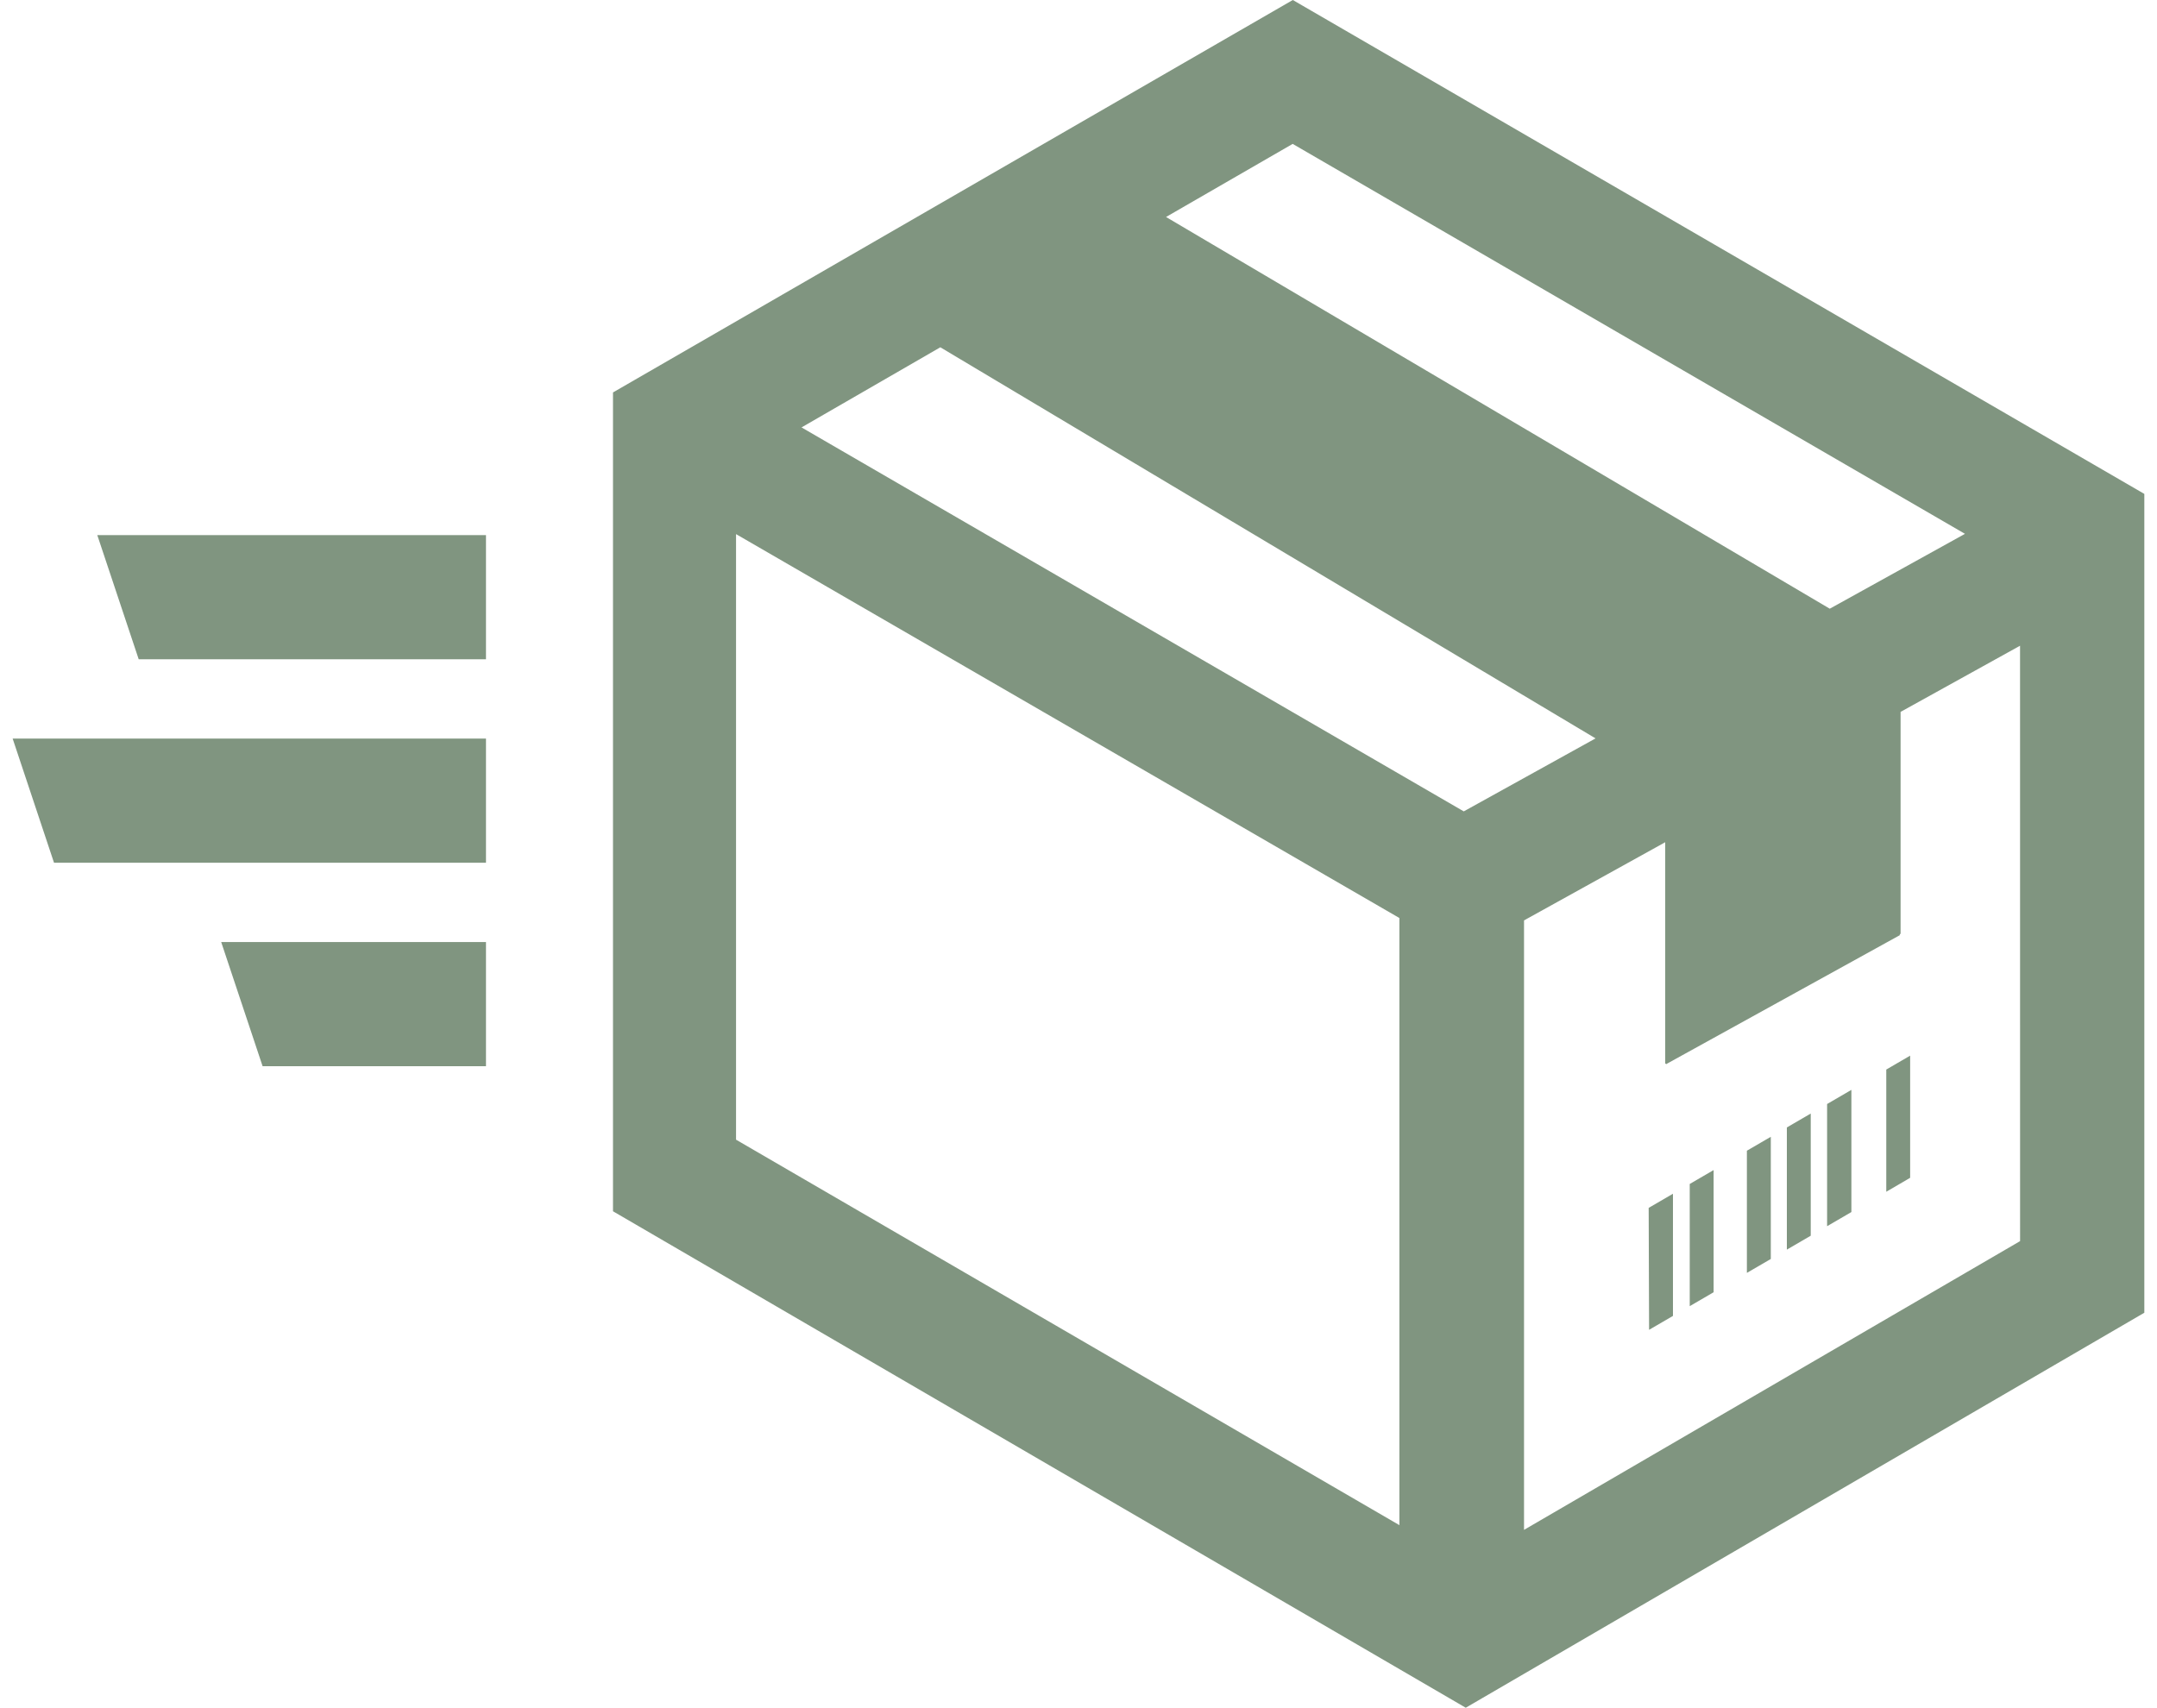 <?xml version="1.0" encoding="utf-8"?>
<!-- Generator: Adobe Illustrator 17.0.0, SVG Export Plug-In . SVG Version: 6.00 Build 0)  -->
<!DOCTYPE svg PUBLIC "-//W3C//DTD SVG 1.1//EN" "http://www.w3.org/Graphics/SVG/1.1/DTD/svg11.dtd">
<svg version="1.1" xmlns="http://www.w3.org/2000/svg" xmlns:xlink="http://www.w3.org/1999/xlink" x="0px" y="0px"
	 width="63.141px" height="50px" viewBox="0 0 63.141 50" enable-background="new 0 0 63.141 50" xml:space="preserve">
<g id="sicherheit" display="none">
	<path id="lock-icon" display="inline" fill="#809580" d="M18.14,21.035V13.43C18.14,6.024,24.165,0,31.57,0
		C38.976,0,45,6.025,45,13.43v7.605h-6.068V13.43c0-4.06-3.303-7.362-7.363-7.362s-7.362,3.303-7.362,7.362v7.605H18.14z
		 M13.609,24.676V50h35.922V24.676H13.609z"/>
</g>
<g id="qualität" display="none">
	<path id="check-mark-9-icon" display="inline" fill="#809580" d="M0,21.96c7.263,1.514,17.048,3.755,24.121,8.359
		C32.427,19.19,46.905,8.557,63.141,0C47.722,15.198,34.685,32.662,26.032,50C19.057,40.092,11.714,31.556,0,21.96z"/>
</g>
<g id="lieferzeit">
	<path id="shipping-box-12-icon" fill="#809580" d="M49.463,34.665l0.699-0.407v3.577l-0.699,0.407V34.665z M48.273,38.935
		l0.699-0.407v-3.577l-0.711,0.414L48.273,38.935z M53.484,35.901l0.711-0.414V31.91l-0.711,0.414V35.901z M62.77,14.461v23.974
		L42.906,50L17.944,35.464V11.49L37.844,0L62.77,14.461z M34.133,6.353l19.429,11.469l3.958-2.192L37.84,4.213L34.133,6.353z
		 M40.964,26.878l-19.418-11.24v17.73l19.418,11.286V26.878z M46.706,21.619l-19.18-11.451l-4.063,2.346l19.385,11.242
		L46.706,21.619z M59.132,18.906l-3.497,1.937v6.497l-0.023,0.013v0.028l-6.844,3.778v-0.023l-0.023,0.013v-6.49l-4.133,2.289
		v17.844l14.521-8.454L59.132,18.906L59.132,18.906z M51.136,37.268l0.7-0.407v-3.577l-0.7,0.407V37.268z M55.217,34.892
		l0.588-0.343l0.11-0.065v-3.576l-0.699,0.407v3.577H55.217z M52.306,36.587l0.699-0.407v-3.577l-0.699,0.407V36.587z M2.848,15.667
		h11.378v3.635H4.06L2.848,15.667z M0.37,21.624h13.856v3.635H1.581L0.37,21.624z M7.687,31.217l-1.212-3.635h7.751v3.635H7.687z"/>
</g>
<g id="rueckgabe" display="none">
	<path id="shipping-box-11-icon" display="inline" fill="#809580" d="M36.702,30.424l0.371-0.216v1.901l-0.371,0.216V30.424z
		 M36.071,32.693l0.371-0.216v-1.901l-0.378,0.22L36.071,32.693z M38.84,31.081l0.378-0.22V28.96l-0.378,0.22V31.081z
		 M43.775,19.687v12.74l-10.556,6.146l-13.265-7.725v-12.74l10.575-6.106L43.775,19.687z M28.556,15.379l10.324,6.095l2.103-1.165
		l-10.458-6.067L28.556,15.379z M32.187,26.286l-10.319-5.973v9.422l10.319,5.997V26.286z M35.239,23.491l-10.192-6.085
		l-2.159,1.246l10.301,5.974L35.239,23.491z M41.841,22.05l-1.858,1.029v3.453l-0.012,0.007v0.015l-3.637,2.008V28.55l-0.013,0.007
		v-3.449l-2.196,1.216v9.482l7.716-4.493V22.05L41.841,22.05z M37.591,31.807l0.372-0.217v-1.901l-0.372,0.216V31.807z
		 M39.761,30.545l0.313-0.182l0.059-0.035v-1.9l-0.371,0.216L39.761,30.545L39.761,30.545z M38.214,31.445l0.371-0.216v-1.901
		l-0.371,0.216V31.445z M31.62,0c-6.822,0-13.49,2.734-18.001,7.164L9.315,2.86L6.52,18.173l15.313-2.795l-4.352-4.352
		c3.522-3.442,8.825-5.565,14.139-5.565c10.791,0,19.539,8.748,19.539,19.539c0,10.791-8.748,19.539-19.539,19.539
		c-10.76,0-19.488-8.698-19.538-19.446L6.646,26.12C7.233,39.407,18.188,50,31.62,50c13.807,0,25-11.193,25-25S45.429,0,31.62,0z"/>
</g>
</svg>
